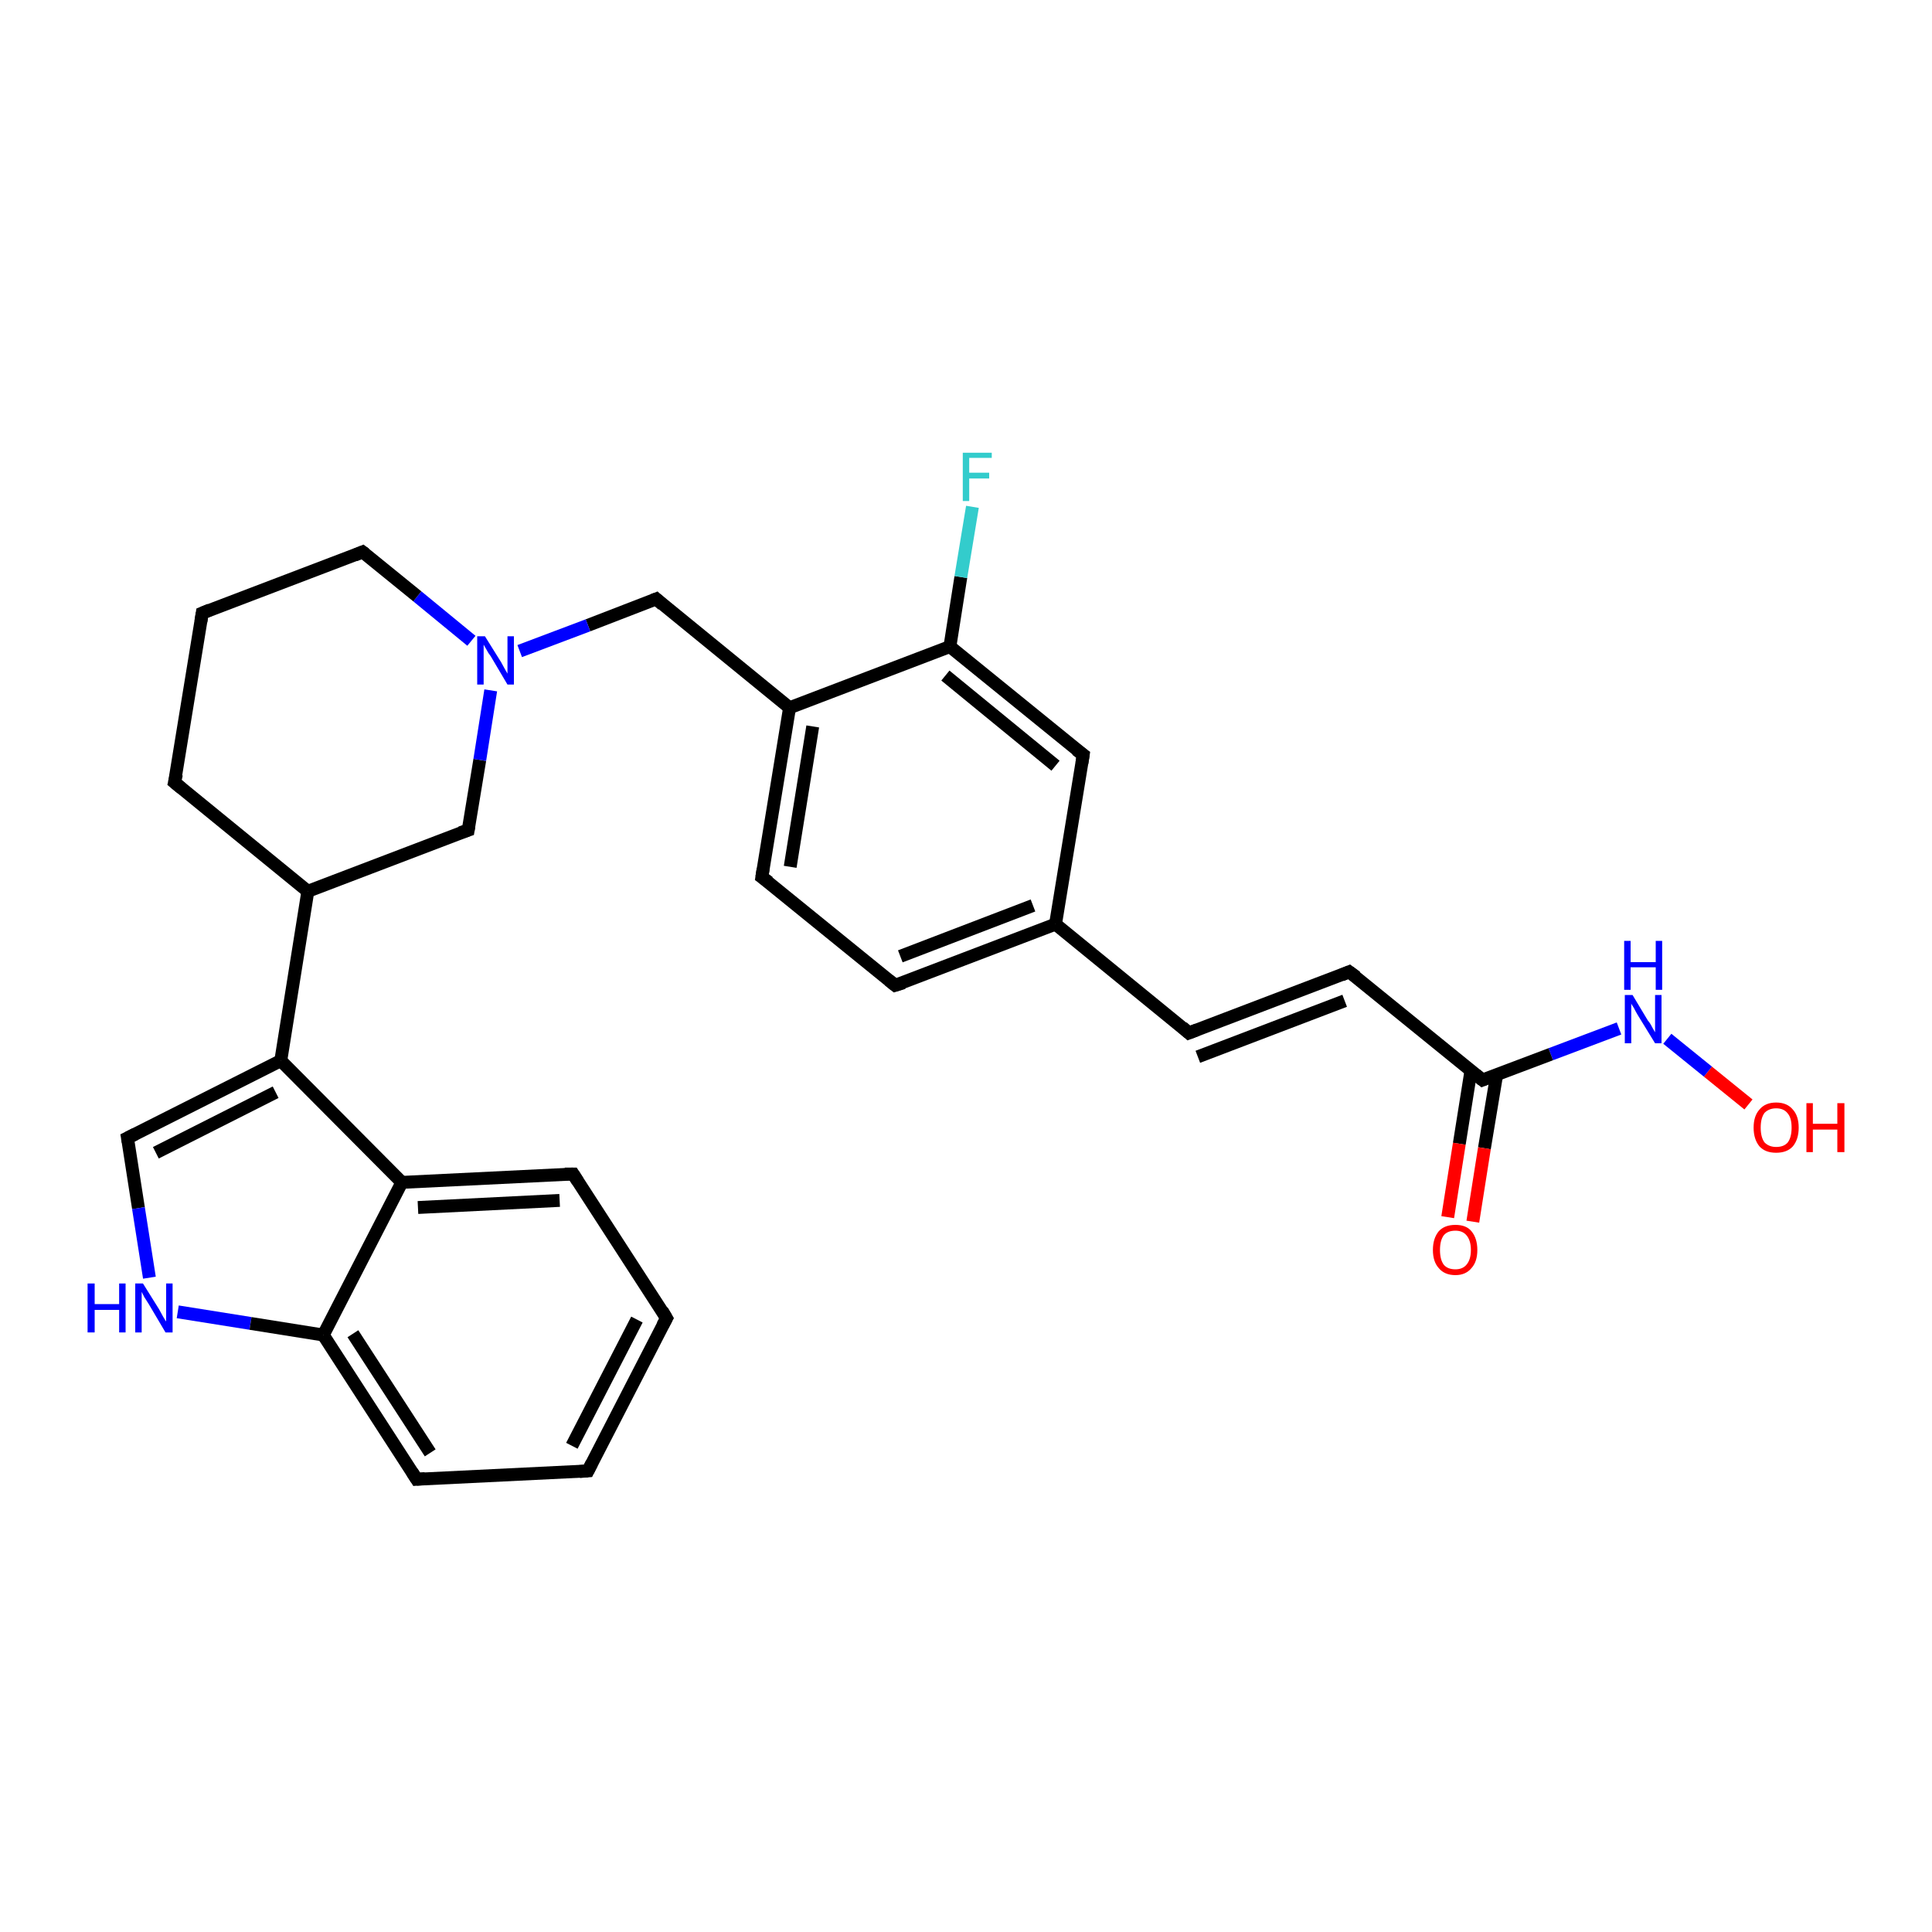 <?xml version='1.0' encoding='iso-8859-1'?>
<svg version='1.1' baseProfile='full'
              xmlns='http://www.w3.org/2000/svg'
                      xmlns:rdkit='http://www.rdkit.org/xml'
                      xmlns:xlink='http://www.w3.org/1999/xlink'
                  xml:space='preserve'
width='300px' height='300px' viewBox='0 0 300 300'>
<!-- END OF HEADER -->
<rect style='opacity:1.0;fill:#FFFFFF;stroke:none' width='300.0' height='300.0' x='0.0' y='0.0'> </rect>
<path class='bond-0 atom-0 atom-1' d='M 271.5,171.5 L 265.2,166.4' style='fill:none;fill-rule:evenodd;stroke:#FF0000;stroke-width:2.0px;stroke-linecap:butt;stroke-linejoin:miter;stroke-opacity:1' />
<path class='bond-0 atom-0 atom-1' d='M 265.2,166.4 L 258.9,161.3' style='fill:none;fill-rule:evenodd;stroke:#0000FF;stroke-width:2.0px;stroke-linecap:butt;stroke-linejoin:miter;stroke-opacity:1' />
<path class='bond-1 atom-1 atom-2' d='M 251.4,159.7 L 240.8,163.7' style='fill:none;fill-rule:evenodd;stroke:#0000FF;stroke-width:2.0px;stroke-linecap:butt;stroke-linejoin:miter;stroke-opacity:1' />
<path class='bond-1 atom-1 atom-2' d='M 240.8,163.7 L 230.2,167.7' style='fill:none;fill-rule:evenodd;stroke:#000000;stroke-width:2.0px;stroke-linecap:butt;stroke-linejoin:miter;stroke-opacity:1' />
<path class='bond-2 atom-2 atom-3' d='M 228.4,166.3 L 226.6,177.6' style='fill:none;fill-rule:evenodd;stroke:#000000;stroke-width:2.0px;stroke-linecap:butt;stroke-linejoin:miter;stroke-opacity:1' />
<path class='bond-2 atom-2 atom-3' d='M 226.6,177.6 L 224.8,189.0' style='fill:none;fill-rule:evenodd;stroke:#FF0000;stroke-width:2.0px;stroke-linecap:butt;stroke-linejoin:miter;stroke-opacity:1' />
<path class='bond-2 atom-2 atom-3' d='M 232.4,166.9 L 230.5,178.3' style='fill:none;fill-rule:evenodd;stroke:#000000;stroke-width:2.0px;stroke-linecap:butt;stroke-linejoin:miter;stroke-opacity:1' />
<path class='bond-2 atom-2 atom-3' d='M 230.5,178.3 L 228.7,189.7' style='fill:none;fill-rule:evenodd;stroke:#FF0000;stroke-width:2.0px;stroke-linecap:butt;stroke-linejoin:miter;stroke-opacity:1' />
<path class='bond-3 atom-2 atom-4' d='M 230.2,167.7 L 209.5,150.9' style='fill:none;fill-rule:evenodd;stroke:#000000;stroke-width:2.0px;stroke-linecap:butt;stroke-linejoin:miter;stroke-opacity:1' />
<path class='bond-4 atom-4 atom-5' d='M 209.5,150.9 L 184.6,160.4' style='fill:none;fill-rule:evenodd;stroke:#000000;stroke-width:2.0px;stroke-linecap:butt;stroke-linejoin:miter;stroke-opacity:1' />
<path class='bond-4 atom-4 atom-5' d='M 208.8,155.4 L 186.0,164.1' style='fill:none;fill-rule:evenodd;stroke:#000000;stroke-width:2.0px;stroke-linecap:butt;stroke-linejoin:miter;stroke-opacity:1' />
<path class='bond-5 atom-5 atom-6' d='M 184.6,160.4 L 163.9,143.5' style='fill:none;fill-rule:evenodd;stroke:#000000;stroke-width:2.0px;stroke-linecap:butt;stroke-linejoin:miter;stroke-opacity:1' />
<path class='bond-6 atom-6 atom-7' d='M 163.9,143.5 L 139.0,153.0' style='fill:none;fill-rule:evenodd;stroke:#000000;stroke-width:2.0px;stroke-linecap:butt;stroke-linejoin:miter;stroke-opacity:1' />
<path class='bond-6 atom-6 atom-7' d='M 160.4,140.6 L 139.8,148.5' style='fill:none;fill-rule:evenodd;stroke:#000000;stroke-width:2.0px;stroke-linecap:butt;stroke-linejoin:miter;stroke-opacity:1' />
<path class='bond-7 atom-7 atom-8' d='M 139.0,153.0 L 118.3,136.2' style='fill:none;fill-rule:evenodd;stroke:#000000;stroke-width:2.0px;stroke-linecap:butt;stroke-linejoin:miter;stroke-opacity:1' />
<path class='bond-8 atom-8 atom-9' d='M 118.3,136.2 L 122.6,109.9' style='fill:none;fill-rule:evenodd;stroke:#000000;stroke-width:2.0px;stroke-linecap:butt;stroke-linejoin:miter;stroke-opacity:1' />
<path class='bond-8 atom-8 atom-9' d='M 122.7,134.6 L 126.2,112.8' style='fill:none;fill-rule:evenodd;stroke:#000000;stroke-width:2.0px;stroke-linecap:butt;stroke-linejoin:miter;stroke-opacity:1' />
<path class='bond-9 atom-9 atom-10' d='M 122.6,109.9 L 101.9,93.0' style='fill:none;fill-rule:evenodd;stroke:#000000;stroke-width:2.0px;stroke-linecap:butt;stroke-linejoin:miter;stroke-opacity:1' />
<path class='bond-10 atom-10 atom-11' d='M 101.9,93.0 L 91.3,97.1' style='fill:none;fill-rule:evenodd;stroke:#000000;stroke-width:2.0px;stroke-linecap:butt;stroke-linejoin:miter;stroke-opacity:1' />
<path class='bond-10 atom-10 atom-11' d='M 91.3,97.1 L 80.7,101.1' style='fill:none;fill-rule:evenodd;stroke:#0000FF;stroke-width:2.0px;stroke-linecap:butt;stroke-linejoin:miter;stroke-opacity:1' />
<path class='bond-11 atom-11 atom-12' d='M 73.2,99.5 L 64.8,92.6' style='fill:none;fill-rule:evenodd;stroke:#0000FF;stroke-width:2.0px;stroke-linecap:butt;stroke-linejoin:miter;stroke-opacity:1' />
<path class='bond-11 atom-11 atom-12' d='M 64.8,92.6 L 56.3,85.7' style='fill:none;fill-rule:evenodd;stroke:#000000;stroke-width:2.0px;stroke-linecap:butt;stroke-linejoin:miter;stroke-opacity:1' />
<path class='bond-12 atom-12 atom-13' d='M 56.3,85.7 L 31.4,95.2' style='fill:none;fill-rule:evenodd;stroke:#000000;stroke-width:2.0px;stroke-linecap:butt;stroke-linejoin:miter;stroke-opacity:1' />
<path class='bond-13 atom-13 atom-14' d='M 31.4,95.2 L 27.1,121.5' style='fill:none;fill-rule:evenodd;stroke:#000000;stroke-width:2.0px;stroke-linecap:butt;stroke-linejoin:miter;stroke-opacity:1' />
<path class='bond-14 atom-14 atom-15' d='M 27.1,121.5 L 47.8,138.4' style='fill:none;fill-rule:evenodd;stroke:#000000;stroke-width:2.0px;stroke-linecap:butt;stroke-linejoin:miter;stroke-opacity:1' />
<path class='bond-15 atom-15 atom-16' d='M 47.8,138.4 L 72.7,128.9' style='fill:none;fill-rule:evenodd;stroke:#000000;stroke-width:2.0px;stroke-linecap:butt;stroke-linejoin:miter;stroke-opacity:1' />
<path class='bond-16 atom-15 atom-17' d='M 47.8,138.4 L 43.6,164.7' style='fill:none;fill-rule:evenodd;stroke:#000000;stroke-width:2.0px;stroke-linecap:butt;stroke-linejoin:miter;stroke-opacity:1' />
<path class='bond-17 atom-17 atom-18' d='M 43.6,164.7 L 19.8,176.7' style='fill:none;fill-rule:evenodd;stroke:#000000;stroke-width:2.0px;stroke-linecap:butt;stroke-linejoin:miter;stroke-opacity:1' />
<path class='bond-17 atom-17 atom-18' d='M 42.8,169.6 L 24.2,179.0' style='fill:none;fill-rule:evenodd;stroke:#000000;stroke-width:2.0px;stroke-linecap:butt;stroke-linejoin:miter;stroke-opacity:1' />
<path class='bond-18 atom-18 atom-19' d='M 19.8,176.7 L 21.5,187.6' style='fill:none;fill-rule:evenodd;stroke:#000000;stroke-width:2.0px;stroke-linecap:butt;stroke-linejoin:miter;stroke-opacity:1' />
<path class='bond-18 atom-18 atom-19' d='M 21.5,187.6 L 23.2,198.4' style='fill:none;fill-rule:evenodd;stroke:#0000FF;stroke-width:2.0px;stroke-linecap:butt;stroke-linejoin:miter;stroke-opacity:1' />
<path class='bond-19 atom-19 atom-20' d='M 27.6,203.7 L 38.9,205.5' style='fill:none;fill-rule:evenodd;stroke:#0000FF;stroke-width:2.0px;stroke-linecap:butt;stroke-linejoin:miter;stroke-opacity:1' />
<path class='bond-19 atom-19 atom-20' d='M 38.9,205.5 L 50.2,207.3' style='fill:none;fill-rule:evenodd;stroke:#000000;stroke-width:2.0px;stroke-linecap:butt;stroke-linejoin:miter;stroke-opacity:1' />
<path class='bond-20 atom-20 atom-21' d='M 50.2,207.3 L 64.7,229.7' style='fill:none;fill-rule:evenodd;stroke:#000000;stroke-width:2.0px;stroke-linecap:butt;stroke-linejoin:miter;stroke-opacity:1' />
<path class='bond-20 atom-20 atom-21' d='M 54.8,207.1 L 66.8,225.6' style='fill:none;fill-rule:evenodd;stroke:#000000;stroke-width:2.0px;stroke-linecap:butt;stroke-linejoin:miter;stroke-opacity:1' />
<path class='bond-21 atom-21 atom-22' d='M 64.7,229.7 L 91.3,228.4' style='fill:none;fill-rule:evenodd;stroke:#000000;stroke-width:2.0px;stroke-linecap:butt;stroke-linejoin:miter;stroke-opacity:1' />
<path class='bond-22 atom-22 atom-23' d='M 91.3,228.4 L 103.5,204.7' style='fill:none;fill-rule:evenodd;stroke:#000000;stroke-width:2.0px;stroke-linecap:butt;stroke-linejoin:miter;stroke-opacity:1' />
<path class='bond-22 atom-22 atom-23' d='M 88.8,224.5 L 98.9,204.9' style='fill:none;fill-rule:evenodd;stroke:#000000;stroke-width:2.0px;stroke-linecap:butt;stroke-linejoin:miter;stroke-opacity:1' />
<path class='bond-23 atom-23 atom-24' d='M 103.5,204.7 L 89.0,182.3' style='fill:none;fill-rule:evenodd;stroke:#000000;stroke-width:2.0px;stroke-linecap:butt;stroke-linejoin:miter;stroke-opacity:1' />
<path class='bond-24 atom-24 atom-25' d='M 89.0,182.3 L 62.4,183.6' style='fill:none;fill-rule:evenodd;stroke:#000000;stroke-width:2.0px;stroke-linecap:butt;stroke-linejoin:miter;stroke-opacity:1' />
<path class='bond-24 atom-24 atom-25' d='M 86.9,186.4 L 64.9,187.5' style='fill:none;fill-rule:evenodd;stroke:#000000;stroke-width:2.0px;stroke-linecap:butt;stroke-linejoin:miter;stroke-opacity:1' />
<path class='bond-25 atom-9 atom-26' d='M 122.6,109.9 L 147.5,100.4' style='fill:none;fill-rule:evenodd;stroke:#000000;stroke-width:2.0px;stroke-linecap:butt;stroke-linejoin:miter;stroke-opacity:1' />
<path class='bond-26 atom-26 atom-27' d='M 147.5,100.4 L 149.2,89.6' style='fill:none;fill-rule:evenodd;stroke:#000000;stroke-width:2.0px;stroke-linecap:butt;stroke-linejoin:miter;stroke-opacity:1' />
<path class='bond-26 atom-26 atom-27' d='M 149.2,89.6 L 151.0,78.7' style='fill:none;fill-rule:evenodd;stroke:#33CCCC;stroke-width:2.0px;stroke-linecap:butt;stroke-linejoin:miter;stroke-opacity:1' />
<path class='bond-27 atom-26 atom-28' d='M 147.5,100.4 L 168.2,117.2' style='fill:none;fill-rule:evenodd;stroke:#000000;stroke-width:2.0px;stroke-linecap:butt;stroke-linejoin:miter;stroke-opacity:1' />
<path class='bond-27 atom-26 atom-28' d='M 146.8,104.9 L 163.9,118.9' style='fill:none;fill-rule:evenodd;stroke:#000000;stroke-width:2.0px;stroke-linecap:butt;stroke-linejoin:miter;stroke-opacity:1' />
<path class='bond-28 atom-28 atom-6' d='M 168.2,117.2 L 163.9,143.5' style='fill:none;fill-rule:evenodd;stroke:#000000;stroke-width:2.0px;stroke-linecap:butt;stroke-linejoin:miter;stroke-opacity:1' />
<path class='bond-29 atom-16 atom-11' d='M 72.7,128.9 L 74.5,118.0' style='fill:none;fill-rule:evenodd;stroke:#000000;stroke-width:2.0px;stroke-linecap:butt;stroke-linejoin:miter;stroke-opacity:1' />
<path class='bond-29 atom-16 atom-11' d='M 74.5,118.0 L 76.2,107.2' style='fill:none;fill-rule:evenodd;stroke:#0000FF;stroke-width:2.0px;stroke-linecap:butt;stroke-linejoin:miter;stroke-opacity:1' />
<path class='bond-30 atom-25 atom-17' d='M 62.4,183.6 L 43.6,164.7' style='fill:none;fill-rule:evenodd;stroke:#000000;stroke-width:2.0px;stroke-linecap:butt;stroke-linejoin:miter;stroke-opacity:1' />
<path class='bond-31 atom-25 atom-20' d='M 62.4,183.6 L 50.2,207.3' style='fill:none;fill-rule:evenodd;stroke:#000000;stroke-width:2.0px;stroke-linecap:butt;stroke-linejoin:miter;stroke-opacity:1' />
<path d='M 230.7,167.5 L 230.2,167.7 L 229.2,166.9' style='fill:none;stroke:#000000;stroke-width:2.0px;stroke-linecap:butt;stroke-linejoin:miter;stroke-opacity:1;' />
<path d='M 210.6,151.7 L 209.5,150.9 L 208.3,151.4' style='fill:none;stroke:#000000;stroke-width:2.0px;stroke-linecap:butt;stroke-linejoin:miter;stroke-opacity:1;' />
<path d='M 185.9,159.9 L 184.6,160.4 L 183.6,159.5' style='fill:none;stroke:#000000;stroke-width:2.0px;stroke-linecap:butt;stroke-linejoin:miter;stroke-opacity:1;' />
<path d='M 140.3,152.6 L 139.0,153.0 L 138.0,152.2' style='fill:none;stroke:#000000;stroke-width:2.0px;stroke-linecap:butt;stroke-linejoin:miter;stroke-opacity:1;' />
<path d='M 119.4,137.0 L 118.3,136.2 L 118.5,134.9' style='fill:none;stroke:#000000;stroke-width:2.0px;stroke-linecap:butt;stroke-linejoin:miter;stroke-opacity:1;' />
<path d='M 102.9,93.9 L 101.9,93.0 L 101.4,93.2' style='fill:none;stroke:#000000;stroke-width:2.0px;stroke-linecap:butt;stroke-linejoin:miter;stroke-opacity:1;' />
<path d='M 56.7,86.0 L 56.3,85.7 L 55.1,86.2' style='fill:none;stroke:#000000;stroke-width:2.0px;stroke-linecap:butt;stroke-linejoin:miter;stroke-opacity:1;' />
<path d='M 32.6,94.7 L 31.4,95.2 L 31.2,96.5' style='fill:none;stroke:#000000;stroke-width:2.0px;stroke-linecap:butt;stroke-linejoin:miter;stroke-opacity:1;' />
<path d='M 27.4,120.2 L 27.1,121.5 L 28.2,122.4' style='fill:none;stroke:#000000;stroke-width:2.0px;stroke-linecap:butt;stroke-linejoin:miter;stroke-opacity:1;' />
<path d='M 71.5,129.3 L 72.7,128.9 L 72.8,128.3' style='fill:none;stroke:#000000;stroke-width:2.0px;stroke-linecap:butt;stroke-linejoin:miter;stroke-opacity:1;' />
<path d='M 21.0,176.1 L 19.8,176.7 L 19.9,177.3' style='fill:none;stroke:#000000;stroke-width:2.0px;stroke-linecap:butt;stroke-linejoin:miter;stroke-opacity:1;' />
<path d='M 64.0,228.6 L 64.7,229.7 L 66.0,229.6' style='fill:none;stroke:#000000;stroke-width:2.0px;stroke-linecap:butt;stroke-linejoin:miter;stroke-opacity:1;' />
<path d='M 90.0,228.5 L 91.3,228.4 L 91.9,227.2' style='fill:none;stroke:#000000;stroke-width:2.0px;stroke-linecap:butt;stroke-linejoin:miter;stroke-opacity:1;' />
<path d='M 102.9,205.8 L 103.5,204.7 L 102.8,203.5' style='fill:none;stroke:#000000;stroke-width:2.0px;stroke-linecap:butt;stroke-linejoin:miter;stroke-opacity:1;' />
<path d='M 89.7,183.4 L 89.0,182.3 L 87.7,182.3' style='fill:none;stroke:#000000;stroke-width:2.0px;stroke-linecap:butt;stroke-linejoin:miter;stroke-opacity:1;' />
<path d='M 167.1,116.4 L 168.2,117.2 L 168.0,118.5' style='fill:none;stroke:#000000;stroke-width:2.0px;stroke-linecap:butt;stroke-linejoin:miter;stroke-opacity:1;' />
<path class='atom-0' d='M 272.3 175.1
Q 272.3 173.3, 273.2 172.3
Q 274.1 171.2, 275.8 171.2
Q 277.5 171.2, 278.4 172.3
Q 279.3 173.3, 279.3 175.1
Q 279.3 176.9, 278.4 178.0
Q 277.5 179.0, 275.8 179.0
Q 274.1 179.0, 273.2 178.0
Q 272.3 176.9, 272.3 175.1
M 275.8 178.1
Q 277.0 178.1, 277.6 177.4
Q 278.2 176.6, 278.2 175.1
Q 278.2 173.6, 277.6 172.9
Q 277.0 172.1, 275.8 172.1
Q 274.7 172.1, 274.0 172.8
Q 273.4 173.6, 273.4 175.1
Q 273.4 176.6, 274.0 177.4
Q 274.7 178.1, 275.8 178.1
' fill='#FF0000'/>
<path class='atom-0' d='M 280.5 171.3
L 281.5 171.3
L 281.5 174.5
L 285.3 174.5
L 285.3 171.3
L 286.4 171.3
L 286.4 178.9
L 285.3 178.9
L 285.3 175.4
L 281.5 175.4
L 281.5 178.9
L 280.5 178.9
L 280.5 171.3
' fill='#FF0000'/>
<path class='atom-1' d='M 253.5 154.5
L 255.9 158.5
Q 256.2 158.8, 256.6 159.6
Q 257.0 160.3, 257.0 160.3
L 257.0 154.5
L 258.0 154.5
L 258.0 162.0
L 257.0 162.0
L 254.3 157.6
Q 254.0 157.1, 253.7 156.5
Q 253.3 155.9, 253.3 155.8
L 253.3 162.0
L 252.3 162.0
L 252.3 154.5
L 253.5 154.5
' fill='#0000FF'/>
<path class='atom-1' d='M 252.2 146.1
L 253.2 146.1
L 253.2 149.4
L 257.1 149.4
L 257.1 146.1
L 258.1 146.1
L 258.1 153.7
L 257.1 153.7
L 257.1 150.2
L 253.2 150.2
L 253.2 153.7
L 252.2 153.7
L 252.2 146.1
' fill='#0000FF'/>
<path class='atom-3' d='M 222.5 194.1
Q 222.5 192.3, 223.4 191.2
Q 224.3 190.2, 226.0 190.2
Q 227.7 190.2, 228.5 191.2
Q 229.4 192.3, 229.4 194.1
Q 229.4 195.9, 228.5 196.9
Q 227.6 198.0, 226.0 198.0
Q 224.3 198.0, 223.4 196.9
Q 222.5 195.9, 222.5 194.1
M 226.0 197.1
Q 227.1 197.1, 227.7 196.4
Q 228.4 195.6, 228.4 194.1
Q 228.4 192.6, 227.7 191.8
Q 227.1 191.1, 226.0 191.1
Q 224.8 191.1, 224.2 191.8
Q 223.6 192.6, 223.6 194.1
Q 223.6 195.6, 224.2 196.4
Q 224.8 197.1, 226.0 197.1
' fill='#FF0000'/>
<path class='atom-11' d='M 75.3 98.8
L 77.8 102.8
Q 78.0 103.2, 78.4 103.9
Q 78.8 104.6, 78.8 104.6
L 78.8 98.8
L 79.8 98.8
L 79.8 106.3
L 78.8 106.3
L 76.2 101.9
Q 75.8 101.4, 75.5 100.8
Q 75.2 100.3, 75.1 100.1
L 75.1 106.3
L 74.1 106.3
L 74.1 98.8
L 75.3 98.8
' fill='#0000FF'/>
<path class='atom-19' d='M 13.6 199.3
L 14.7 199.3
L 14.7 202.5
L 18.5 202.5
L 18.5 199.3
L 19.5 199.3
L 19.5 206.9
L 18.5 206.9
L 18.5 203.4
L 14.7 203.4
L 14.7 206.9
L 13.6 206.9
L 13.6 199.3
' fill='#0000FF'/>
<path class='atom-19' d='M 22.2 199.3
L 24.7 203.3
Q 24.9 203.7, 25.3 204.4
Q 25.7 205.1, 25.8 205.2
L 25.8 199.3
L 26.8 199.3
L 26.8 206.9
L 25.7 206.9
L 23.1 202.5
Q 22.8 202.0, 22.4 201.4
Q 22.1 200.8, 22.0 200.6
L 22.0 206.9
L 21.0 206.9
L 21.0 199.3
L 22.2 199.3
' fill='#0000FF'/>
<path class='atom-27' d='M 149.5 70.3
L 154.0 70.3
L 154.0 71.1
L 150.5 71.1
L 150.5 73.4
L 153.6 73.4
L 153.6 74.3
L 150.5 74.3
L 150.5 77.8
L 149.5 77.8
L 149.5 70.3
' fill='#33CCCC'/>
</svg>
